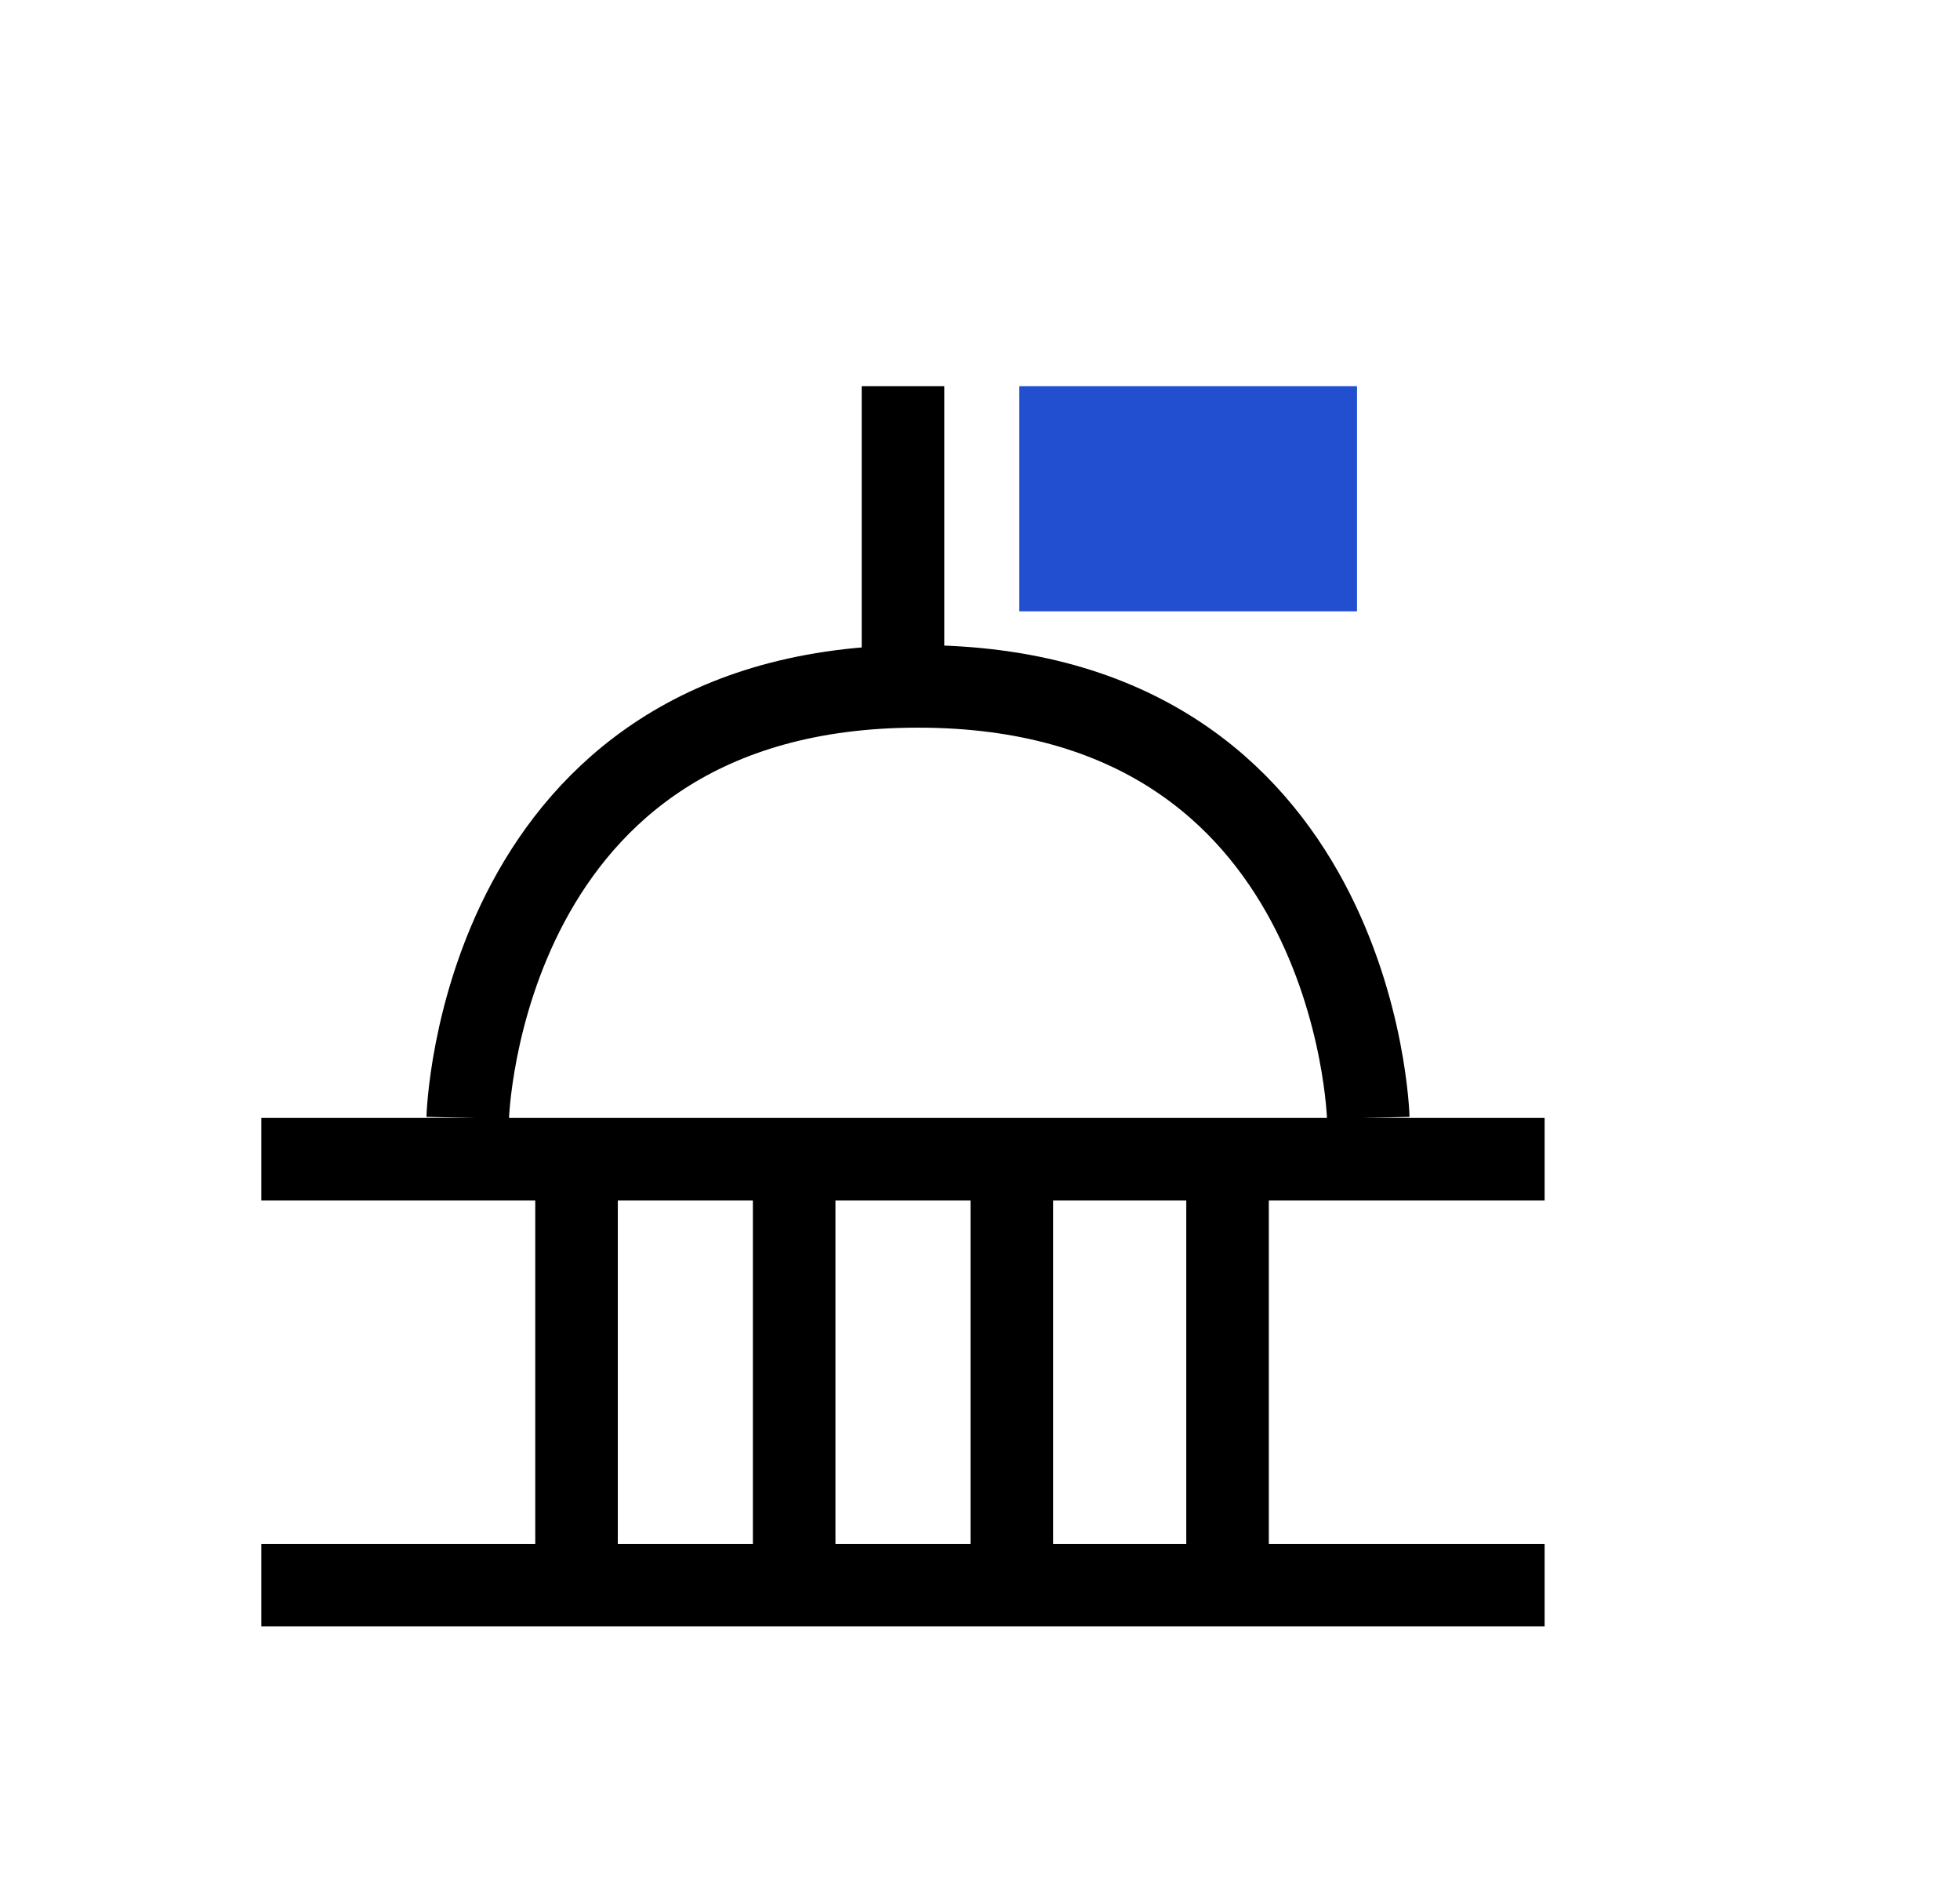 <?xml version="1.0" encoding="UTF-8"?> <svg xmlns="http://www.w3.org/2000/svg" xmlns:xlink="http://www.w3.org/1999/xlink" id="Layer_1" x="0px" y="0px" viewBox="0 0 104.47 101.4" style="enable-background:new 0 0 104.47 101.4;" xml:space="preserve"><style type="text/css"> .st0{fill:none;stroke:#000000;stroke-width:3.827;stroke-miterlimit:10;} .st1{fill:#214FD0;} .st2{fill:none;} .st3{clip-path:url(#SVGID_00000070089338594104440560000010234936952254248598_);} .st4{fill:none;stroke:#000000;stroke-width:4.4;stroke-miterlimit:10;} .st5{fill:none;stroke:#000000;stroke-width:3.5;stroke-miterlimit:10;} .st6{fill:none;stroke:#000000;stroke-width:4.4;stroke-linecap:round;stroke-linejoin:round;} .st7{fill:none;stroke:#000000;stroke-width:4.4;stroke-linejoin:round;} .st8{fill:none;stroke:#000000;stroke-width:4.4;stroke-linecap:round;stroke-miterlimit:10;} .st9{fill-rule:evenodd;clip-rule:evenodd;} .st10{fill:none;stroke:#000000;stroke-width:4;stroke-miterlimit:10;} .st11{fill:#FFFFFF;} .st12{fill:none;stroke:#000000;stroke-width:4.4;stroke-linecap:square;stroke-miterlimit:10;} .st13{stroke:#000000;stroke-miterlimit:10;} .st14{fill:none;stroke:#000000;stroke-width:4.407;stroke-miterlimit:10;} .st15{fill:none;stroke:#000000;stroke-width:3.299;stroke-miterlimit:10;} .st16{fill:none;stroke:#000000;stroke-width:3.495;stroke-miterlimit:10;} .st17{fill:none;stroke:#000000;stroke-width:3.573;stroke-linejoin:round;stroke-miterlimit:10;} .st18{fill:none;stroke:#1C4AD4;stroke-width:4.407;stroke-miterlimit:10;} .st19{fill:#292929;} .st20{fill:none;stroke:#000000;stroke-width:5.203;stroke-miterlimit:10;} .st21{fill:none;stroke:#000000;stroke-width:2.5;stroke-miterlimit:10;} .st22{fill:none;stroke:#214FD0;stroke-width:5.203;stroke-miterlimit:10;} .st23{fill:none;stroke:#1ABF70;stroke-width:5.203;stroke-miterlimit:10;} .st24{fill:none;stroke:#F2F2F2;stroke-width:5.203;stroke-miterlimit:10;} .st25{fill:none;stroke:#FFFFFF;stroke-width:5.203;stroke-miterlimit:10;} .st26{fill:none;stroke:#000000;stroke-width:4.437;stroke-miterlimit:10;} .st27{fill:none;stroke:#1ABF70;stroke-width:2.42;stroke-miterlimit:10;} .st28{fill:#1ABF70;} .st29{fill:none;stroke:#FFFFFF;stroke-width:4.4;stroke-miterlimit:10;} .st30{fill:none;stroke:#000000;stroke-width:3.76;stroke-miterlimit:10;} .st31{fill:#142642;} .st32{fill:none;stroke:#214FD0;stroke-width:4.4;stroke-miterlimit:10;} .st33{fill:none;stroke:#000000;stroke-width:3.045;stroke-miterlimit:10;} .st34{fill:none;stroke:#000000;stroke-width:3.175;stroke-miterlimit:10;} .st35{fill-rule:evenodd;clip-rule:evenodd;fill:none;stroke:#000000;stroke-width:2.096;stroke-linecap:round;stroke-linejoin:round;stroke-miterlimit:3;} .st36{fill:none;stroke:#000000;stroke-width:2.438;stroke-miterlimit:10;} .st37{fill-rule:evenodd;clip-rule:evenodd;fill:#214FD0;} .st38{fill:none;stroke:#000000;stroke-width:5.209;stroke-miterlimit:10;} .st39{fill:none;stroke:#000000;stroke-width:1.558;stroke-linecap:round;stroke-miterlimit:10;} .st40{fill:none;stroke:#000000;stroke-width:1.558;stroke-miterlimit:10;} .st41{fill:none;stroke:#000000;stroke-width:1.603;stroke-linecap:round;stroke-linejoin:round;stroke-miterlimit:10;} .st42{fill:none;stroke:#000000;stroke-width:1.603;stroke-linecap:round;stroke-miterlimit:10;} .st43{fill:none;stroke:#000000;stroke-width:1.603;stroke-miterlimit:10;} .st44{fill:none;stroke:#000000;stroke-width:1.603;stroke-linejoin:round;stroke-miterlimit:10;} .st45{fill:none;stroke:#000000;stroke-width:2.162;stroke-miterlimit:8;} .st46{fill:none;stroke:#000000;stroke-width:2.162;stroke-linejoin:round;stroke-miterlimit:10;} .st47{fill:none;stroke:#000000;stroke-width:2.704;stroke-miterlimit:8;} .st48{fill:none;stroke:#000000;stroke-width:2.516;stroke-miterlimit:8;} .st49{fill:none;stroke:#000000;stroke-width:2.529;stroke-miterlimit:8;} .st50{fill:none;stroke:#000000;stroke-width:1.984;stroke-miterlimit:8;}</style><path class="st4" d="M72.93,59.58c0,0-0.6-23-24-23s-24,23-24,23"></path><line class="st4" x1="13.93" y1="61.78" x2="82.33" y2="61.78"></line><line class="st4" x1="13.93" y1="84.48" x2="82.33" y2="84.48"></line><line class="st4" x1="48.13" y1="36.78" x2="48.13" y2="20.58"></line><rect x="54.33" y="20.58" class="st1" width="18" height="12"></rect><line class="st4" x1="30.73" y1="63.88" x2="30.73" y2="82.58"></line><line class="st4" x1="42.33" y1="63.88" x2="42.33" y2="82.58"></line><line class="st4" x1="53.93" y1="63.88" x2="53.93" y2="82.58"></line><line class="st4" x1="65.43" y1="63.88" x2="65.43" y2="82.58"></line></svg> 